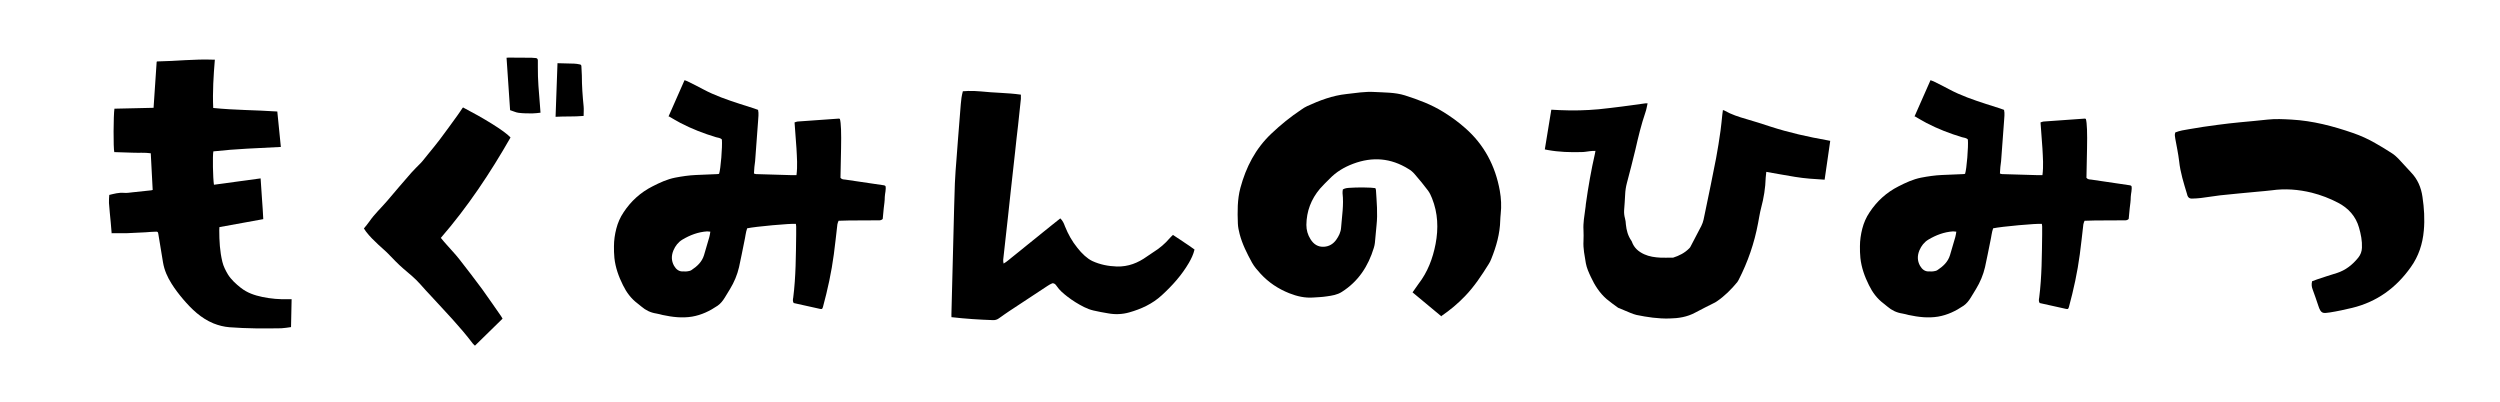<svg fill="none" height="50" viewBox="0 0 311 50" width="311" xmlns="http://www.w3.org/2000/svg" xmlns:xlink="http://www.w3.org/1999/xlink"><clipPath id="a"><path d="m0 0h311v50h-311z"/></clipPath><clipPath id="b"><path d="m0 0h156v50h-156z"/></clipPath><clipPath id="c"><path d="m0 0h83v50h-83z"/></clipPath><clipPath id="d"><path d="m184 0h127v50h-127z"/></clipPath><g clip-path="url(#a)" fill="#000"><g clip-path="url(#b)"><g clip-path="url(#c)"><path d="m13.886 28.986c-.037-.441-.073-.882-.11-1.304-.073-.808-.165-1.616-.22-2.425-.018-.331.018-.68.037-1.01.625-.147 1.194-.312 1.819-.257.367.037.753-.037 1.121-.073.753-.073 1.506-.147 2.259-.239.073 0 .129-.037.202-.055-.073-1.506-.147-3.013-.239-4.556-.735-.11-1.506-.037-2.259-.073-.771-.037-1.525-.055-2.278-.073-.129-.441-.11-4.647.018-5.401 1.598-.037 3.215-.073 4.868-.11.147-1.91.239-3.839.386-5.731.055-.018.055-.037.073-.037 2.314-.037 4.647-.312 6.962-.22h.202c-.165 2.002-.294 3.986-.202 6.007 2.645.276 5.29.257 7.972.441.147 1.47.294 2.921.441 4.409-2.811.147-5.603.239-8.395.551-.11.496-.055 3.38.073 4.151 1.91-.257 3.839-.514 5.804-.79.092 1.727.257 3.398.331 5.07-1.837.331-3.637.661-5.456.992 0 .129-.018.257-.018.386 0 1.323.073 2.645.386 3.931.129.551.404 1.084.698 1.58.404.643.992 1.176 1.598 1.653.79.625 1.708.937 2.682 1.139 1.065.221 2.131.312 3.196.276h.441c-.018 1.157-.055 2.296-.073 3.472-.404.055-.808.129-1.212.147-2.149.037-4.298.037-6.447-.129-.68-.055-1.341-.22-1.984-.477-1.561-.643-2.719-1.764-3.784-3.013-.514-.606-1.01-1.249-1.433-1.929-.514-.808-.9-1.671-1.065-2.645-.184-1.157-.367-2.296-.569-3.453-.055-.367-.073-.386-.459-.367-.386 0-.753.055-1.139.073-.771.037-1.525.073-2.296.11-.643 0-1.268 0-1.966 0z"/><path d="m57.614 13.373c2.443 1.267 5.125 2.884 5.896 3.729-2.517 4.409-5.327 8.633-8.67 12.491.257.312.496.606.753.882.514.588 1.047 1.139 1.525 1.745.974 1.231 1.91 2.48 2.847 3.729.808 1.121 1.58 2.259 2.369 3.38.055.092.11.184.184.312-1.139 1.102-2.278 2.223-3.435 3.361-.11-.11-.202-.184-.276-.276-1.58-2.094-3.417-3.968-5.18-5.896-.441-.478-.9-.955-1.323-1.451-.643-.735-1.396-1.341-2.131-1.965-.661-.57-1.249-1.194-1.855-1.819-.386-.404-.827-.753-1.231-1.139-.551-.514-1.102-1.047-1.561-1.653-.092-.129-.165-.257-.257-.386.239-.294.478-.569.68-.863.643-.937 1.488-1.708 2.223-2.572.992-1.176 1.984-2.333 2.994-3.49.367-.422.79-.808 1.176-1.212.184-.184.331-.386.496-.588.147-.184.312-.386.459-.569.478-.588.955-1.157 1.396-1.745.771-1.01 1.506-2.057 2.259-3.086.184-.239.331-.496.514-.753.037-.073.092-.129.147-.184z"/><path d="m67.258 14.016c-.349.037-.68.092-1.029.092-.569 0-1.139 0-1.708-.073-.349-.037-.68-.22-1.065-.331-.147-2.186-.294-4.335-.441-6.521.11 0 .184-.018.257-.018.955 0 1.91-0 2.865.018.165 0 .331.037.496.037.184 0 .276.129.276.294v.808c-.018 1.58.129 3.141.257 4.721.018.312.055.625.073.974z"/><path d="m72.603 14.42c-1.176.11-2.314.037-3.49.11.073-2.241.165-4.427.239-6.668.716.018 1.414.037 2.094.055.221 0 .441.055.661.092.147.018.22.092.22.257 0 .367.055.753.055 1.121 0 1.286.092 2.572.221 3.839.037.386 0 .771 0 1.194z"/></g><path d="m83.154 14.512c.68-1.543 1.341-3.031 2.002-4.537.147.055.276.092.386.147.643.312 1.286.643 1.91.974 1.47.79 3.031 1.323 4.611 1.837.569.184 1.157.367 1.727.551.165.055.331.129.514.184.11.478.018.955 0 1.414-.11 1.653-.239 3.306-.367 4.96-.018.239-.055.496-.092.735-.018.257-.037.533-.055.808.11.037.202.073.276.073 1.451.055 2.902.092 4.372.129h.643c.147-1.121.055-2.223 0-3.306-.073-1.065-.147-2.131-.239-3.251.11-.037.239-.092.349-.11 1.726-.129 3.435-.239 5.161-.367.037 0 .092.018.129.037.147.496.184 1.764.147 3.674-.019 1.231-.055 2.461-.074 3.655.184.22.404.202.588.22 1.617.239 3.233.478 4.849.716.037 0 .074.037.166.092.092.441-.074.9-.092 1.359 0 .478-.074.937-.129 1.396-.036.459-.091.937-.128 1.341-.221.202-.423.165-.625.165-1.194 0-2.369 0-3.563.018-.423 0-.845.018-1.304.037-.056.165-.129.294-.147.441-.147 1.249-.276 2.498-.441 3.729-.294 2.223-.772 4.409-1.36 6.576-.018.073-.073.147-.11.221-.092 0-.147.018-.22 0-1.102-.239-2.223-.496-3.307-.735-.147-.239-.092-.478-.055-.68.331-2.608.331-5.235.367-7.843 0-.331 0-.68 0-1.01 0-.11-.037-.221-.037-.312-.588-.073-5.07.331-6.062.551-.184.514-.22 1.065-.349 1.616-.22 1.065-.422 2.149-.661 3.215-.22.955-.606 1.874-1.121 2.719-.22.367-.441.735-.661 1.084-.239.386-.514.735-.882.992-.974.661-2.002 1.157-3.178 1.359-1.249.202-2.443.055-3.655-.202-.257-.055-.514-.147-.79-.184-.716-.11-1.323-.404-1.855-.863-.147-.129-.312-.257-.478-.386-.808-.606-1.378-1.378-1.819-2.278-.533-1.065-.937-2.186-1.065-3.38-.055-.496-.055-.992-.055-1.47 0-.735.11-1.47.294-2.186s.478-1.396.9-2.021c.918-1.396 2.112-2.48 3.6-3.233.9-.459 1.8-.882 2.81-1.084.863-.165 1.727-.294 2.59-.331.882-.037 1.745-.073 2.627-.11.092 0 .165-.018.257-.037.202-.606.422-3.361.349-4.262-.184-.22-.478-.22-.735-.294-1.525-.459-2.994-1.029-4.409-1.763-.477-.239-.918-.533-1.451-.827zm5.235 14.309c-.165 0-.294-.037-.422-.037-1.121.073-2.131.459-3.086 1.029-.514.312-.863.771-1.102 1.323-.276.661-.276 1.304.073 1.929.257.441.625.753 1.194.698.129 0 .276.018.404 0 .202-.037.422-.055.569-.165.698-.459 1.304-1.01 1.561-1.855.22-.753.441-1.506.661-2.259.055-.202.092-.441.129-.68z"/><path d="m118.363 39.53c0-.276-.018-.496 0-.716.092-3.361.165-6.723.257-10.066.055-1.984.092-3.968.166-5.952.036-1.01.128-2.002.202-3.013.055-.808.11-1.617.183-2.425.111-1.47.221-2.939.349-4.39.037-.533.111-1.065.258-1.616.257 0 .477-.037.679-.037.515 0 1.029 0 1.543.055 1.653.184 3.325.165 4.997.404v.533c-.111 1.102-.239 2.186-.35 3.288-.128 1.102-.257 2.186-.367 3.288-.184 1.653-.367 3.306-.551 4.96-.11 1.029-.22 2.039-.331 3.068-.183 1.653-.367 3.306-.551 4.96-.036.276-.091.569 0 .918.423-.239.717-.533 1.029-.771.349-.276.698-.551 1.029-.827.33-.257.643-.514.973-.79.349-.276.68-.551 1.029-.827.331-.257.643-.514.973-.79.349-.276.68-.551 1.029-.827.331-.257.661-.514.992-.79.312.294.459.661.588 1.01.386.955.881 1.855 1.543 2.663.275.349.569.68.9.974.294.257.606.496.955.661.955.441 1.984.643 3.049.68 1.415.037 2.627-.441 3.747-1.249.258-.184.533-.367.79-.533.772-.478 1.47-1.065 2.058-1.763.11-.129.238-.239.385-.386.9.625 1.819 1.176 2.682 1.819-.147.625-.404 1.139-.698 1.653-.9 1.543-2.075 2.847-3.38 4.041-1.157 1.065-2.553 1.708-4.059 2.131-.845.239-1.745.276-2.627.11-.606-.11-1.212-.202-1.8-.349-.404-.092-.79-.239-1.157-.422-.735-.367-1.451-.808-2.113-1.323-.496-.386-.955-.771-1.304-1.286-.073-.092-.147-.22-.239-.276s-.238-.11-.33-.073c-.202.073-.386.202-.57.312-1.598 1.047-3.196 2.094-4.794 3.159-.422.276-.845.588-1.267.882-.221.165-.478.239-.754.221-1.69-.055-3.379-.165-5.143-.367z"/></g><path d="m179.321 39.364c-1.23-1.029-2.406-2.002-3.6-2.994.257-.367.496-.716.735-1.047 1.139-1.47 1.782-3.159 2.131-4.978.367-1.929.293-3.839-.441-5.676-.129-.331-.294-.68-.496-.955-.533-.698-1.084-1.396-1.672-2.057-.22-.257-.477-.478-.771-.643-2.186-1.359-4.464-1.543-6.87-.643-1.121.422-2.113 1.01-2.939 1.874-.404.404-.827.808-1.194 1.231-1.102 1.304-1.672 2.81-1.69 4.5 0 .643.165 1.231.514 1.782.386.625.937.992 1.69.937.625-.037 1.139-.349 1.506-.863.313-.441.57-.937.607-1.506.11-1.433.349-2.847.183-4.28 0-.147 0-.312.037-.478.275-.165.551-.184.845-.202.882-.073 2.719-.055 3.196.037.018.055.055.129.074.202.091 1.488.238 2.957.073 4.445-.073.716-.129 1.451-.202 2.167-.018.202-.073.404-.129.606-.698 2.296-1.928 4.188-3.986 5.492-.569.367-1.212.459-1.855.551-.569.092-1.139.11-1.708.147-1.029.073-2.002-.147-2.976-.533-1.378-.551-2.572-1.341-3.582-2.443-.386-.422-.771-.863-1.047-1.359-.624-1.139-1.212-2.296-1.543-3.564-.11-.422-.202-.863-.22-1.304-.055-1.488-.074-2.976.312-4.427.698-2.59 1.874-4.886 3.857-6.76 1.158-1.102 2.388-2.094 3.711-2.976.239-.165.478-.331.735-.441 1.561-.716 3.159-1.323 4.886-1.506 1.157-.129 2.333-.331 3.49-.257 1.267.073 2.553.037 3.784.422 1.671.533 3.306 1.139 4.776 2.057.955.588 1.873 1.249 2.7 1.984 2.388 2.076 3.784 4.739 4.335 7.825.165.937.22 1.91.11 2.884-.036.257-.036.514-.055.771-.037 1.69-.496 3.288-1.12 4.831-.092.221-.184.441-.313.625-.881 1.414-1.8 2.81-2.957 4.004-.863.9-1.819 1.708-2.921 2.461z"/><g clip-path="url(#d)"><path d="m214.327 13.685s.147.055.202.073c.863.496 1.8.79 2.755 1.065.992.276 1.966.606 2.939.918 2.315.753 4.702 1.286 7.09 1.708.111.018.221.037.368.073-.11.808-.239 1.616-.349 2.425-.11.79-.239 1.598-.349 2.406-1.249-.073-2.462-.147-3.674-.349-1.194-.184-2.37-.422-3.582-.625-.018.239-.055.478-.073.716-.037 1.286-.239 2.535-.57 3.766-.165.625-.257 1.286-.386 1.929-.459 2.461-1.267 4.794-2.406 7.017-.055.092-.11.202-.165.276-.753.918-1.58 1.745-2.553 2.406-.056.037-.129.092-.203.129-.826.422-1.671.827-2.479 1.268-1.011.551-2.094.716-3.233.735-1.378.037-2.737-.165-4.078-.441-.239-.055-.478-.147-.717-.239-.477-.184-.936-.404-1.396-.588-.055-.018-.128-.037-.183-.073-.478-.349-.974-.698-1.433-1.084-.863-.753-1.47-1.708-1.947-2.737-.257-.551-.514-1.102-.625-1.708-.147-.918-.349-1.819-.294-2.774.019-.459.019-.918 0-1.359-.055-.882.111-1.745.221-2.608.037-.202.055-.422.073-.625.294-2.112.662-4.225 1.139-6.301.019-.092.037-.165.055-.312-.238 0-.477 0-.698.037-.349.037-.679.11-1.028.11-1.415.037-2.811 0-4.207-.257-.11-.018-.22-.055-.367-.073.275-1.653.533-3.306.808-4.941.386.018.735.037 1.084.055 1.598.073 3.214.037 4.812-.11 1.948-.202 3.876-.459 5.805-.735h.276c-.092.404-.147.79-.276 1.139-.514 1.506-.882 3.031-1.231 4.574-.33 1.396-.698 2.792-1.065 4.188-.129.478-.202.974-.221 1.47-.036.661-.073 1.304-.128 1.947-.018.331.018.661.11.992.074.239.092.496.11.753.074.735.257 1.414.68 2.021.037.037.055.092.073.147.276.753.809 1.212 1.525 1.543.643.294 1.341.386 2.039.422.441.018.882 0 1.323 0h.238c.753-.239 1.451-.588 2.021-1.176.073-.073.129-.147.165-.239.441-.845.882-1.69 1.323-2.535.257-.496.33-1.029.441-1.561.477-2.296.955-4.574 1.396-6.87.22-1.139.385-2.278.551-3.417.092-.661.147-1.323.22-1.984.019-.184.037-.349.074-.551z"/><path d="m238.154 14.512c.679-1.543 1.341-3.031 2.002-4.537.147.055.275.092.386.147.642.312 1.285.643 1.91.974 1.469.79 3.031 1.323 4.61 1.837.57.184 1.158.367 1.727.551.165.055.331.129.514.184.111.478.019.955 0 1.414-.11 1.653-.238 3.306-.367 4.96-.018.239-.055.496-.092.735-.018.257-.036.533-.055.808.11.037.202.073.276.073 1.451.055 2.902.092 4.371.129h.643c.147-1.121.055-2.223 0-3.306-.073-1.065-.147-2.131-.238-3.251.11-.037.238-.092.349-.11 1.726-.129 3.435-.239 5.161-.367.037 0 .092.018.129.037.147.496.184 1.764.147 3.674-.019 1.231-.055 2.461-.074 3.655.184.22.404.202.588.22 1.617.239 3.233.478 4.849.716.037 0 .074.037.166.092.092.441-.074.9-.092 1.359 0 .478-.074.937-.129 1.396-.036.459-.091.937-.128 1.341-.221.202-.423.165-.625.165-1.194 0-2.369 0-3.563.018-.423 0-.845.018-1.304.037-.056.165-.129.294-.147.441-.147 1.249-.276 2.498-.441 3.729-.294 2.223-.772 4.409-1.36 6.576-.018.073-.073.147-.11.221-.092 0-.147.018-.22 0-1.102-.239-2.223-.496-3.307-.735-.147-.239-.091-.478-.055-.68.331-2.608.331-5.235.368-7.843 0-.331 0-.68 0-1.01 0-.11-.037-.221-.037-.312-.588-.073-5.07.331-6.062.551-.184.514-.22 1.065-.349 1.616-.22 1.065-.422 2.149-.661 3.215-.221.955-.606 1.874-1.121 2.719-.22.367-.44.735-.661 1.084-.239.386-.514.735-.882.992-.973.661-2.002 1.157-3.177 1.359-1.249.202-2.443.055-3.656-.202-.257-.055-.514-.147-.79-.184-.716-.11-1.322-.404-1.855-.863-.147-.129-.312-.257-.477-.386-.809-.606-1.378-1.378-1.819-2.278-.533-1.065-.937-2.186-1.065-3.38-.056-.496-.056-.992-.056-1.47 0-.735.111-1.47.294-2.186.184-.716.478-1.396.9-2.021.919-1.396 2.113-2.48 3.601-3.233.9-.459 1.8-.882 2.81-1.084.864-.165 1.727-.294 2.59-.331.882-.037 1.745-.073 2.627-.11.092 0 .165-.018.257-.037.202-.606.423-3.361.349-4.262-.184-.22-.477-.22-.735-.294-1.524-.459-2.994-1.029-4.408-1.763-.478-.239-.919-.533-1.451-.827zm5.235 14.309c-.166 0-.294-.037-.423-.037-1.12.073-2.131.459-3.086 1.029-.514.312-.863.771-1.102 1.323-.275.661-.275 1.304.074 1.929.257.441.624.753 1.194.698.128 0 .275.018.404 0 .202-.037.422-.055.569-.165.698-.459 1.304-1.01 1.561-1.855.221-.753.441-1.506.662-2.259.055-.202.092-.441.128-.68z"/><path d="m287.617 34.992c.202-.073.404-.147.587-.22.827-.276 1.654-.551 2.499-.808 1.102-.349 1.947-1.029 2.663-1.91.294-.367.441-.771.459-1.231.037-.863-.128-1.69-.367-2.517-.404-1.414-1.323-2.406-2.572-3.068-1.047-.551-2.149-.974-3.306-1.267-1.653-.404-3.307-.533-4.996-.294-.57.073-1.121.11-1.69.165-1.58.147-3.16.294-4.721.459-.79.092-1.598.239-2.388.331-.368.055-.753.055-1.139.073-.276 0-.441-.129-.533-.386-.018-.073-.036-.129-.055-.202-.404-1.341-.826-2.663-.973-4.059-.111-.937-.313-1.874-.478-2.792-.037-.257-.11-.514 0-.79.551-.221 1.139-.312 1.708-.404 1.158-.202 2.333-.386 3.509-.533.955-.129 1.929-.239 2.884-.331 1.12-.11 2.259-.202 3.38-.331.991-.11 1.983-.055 2.975 0 2.645.147 5.162.808 7.66 1.672.955.331 1.892.753 2.774 1.267.698.404 1.396.808 2.057 1.249.294.184.57.441.808.68.533.551 1.011 1.121 1.543 1.672.845.863 1.286 1.91 1.451 3.086.203 1.378.294 2.774.166 4.17-.147 1.672-.643 3.196-1.617 4.556-1.818 2.572-4.206 4.317-7.292 5.07-.919.22-1.837.422-2.774.569-.863.129-1.12.184-1.451-.863-.22-.68-.459-1.341-.698-2.002-.11-.294-.165-.588-.073-.992z"/></g></g></svg>